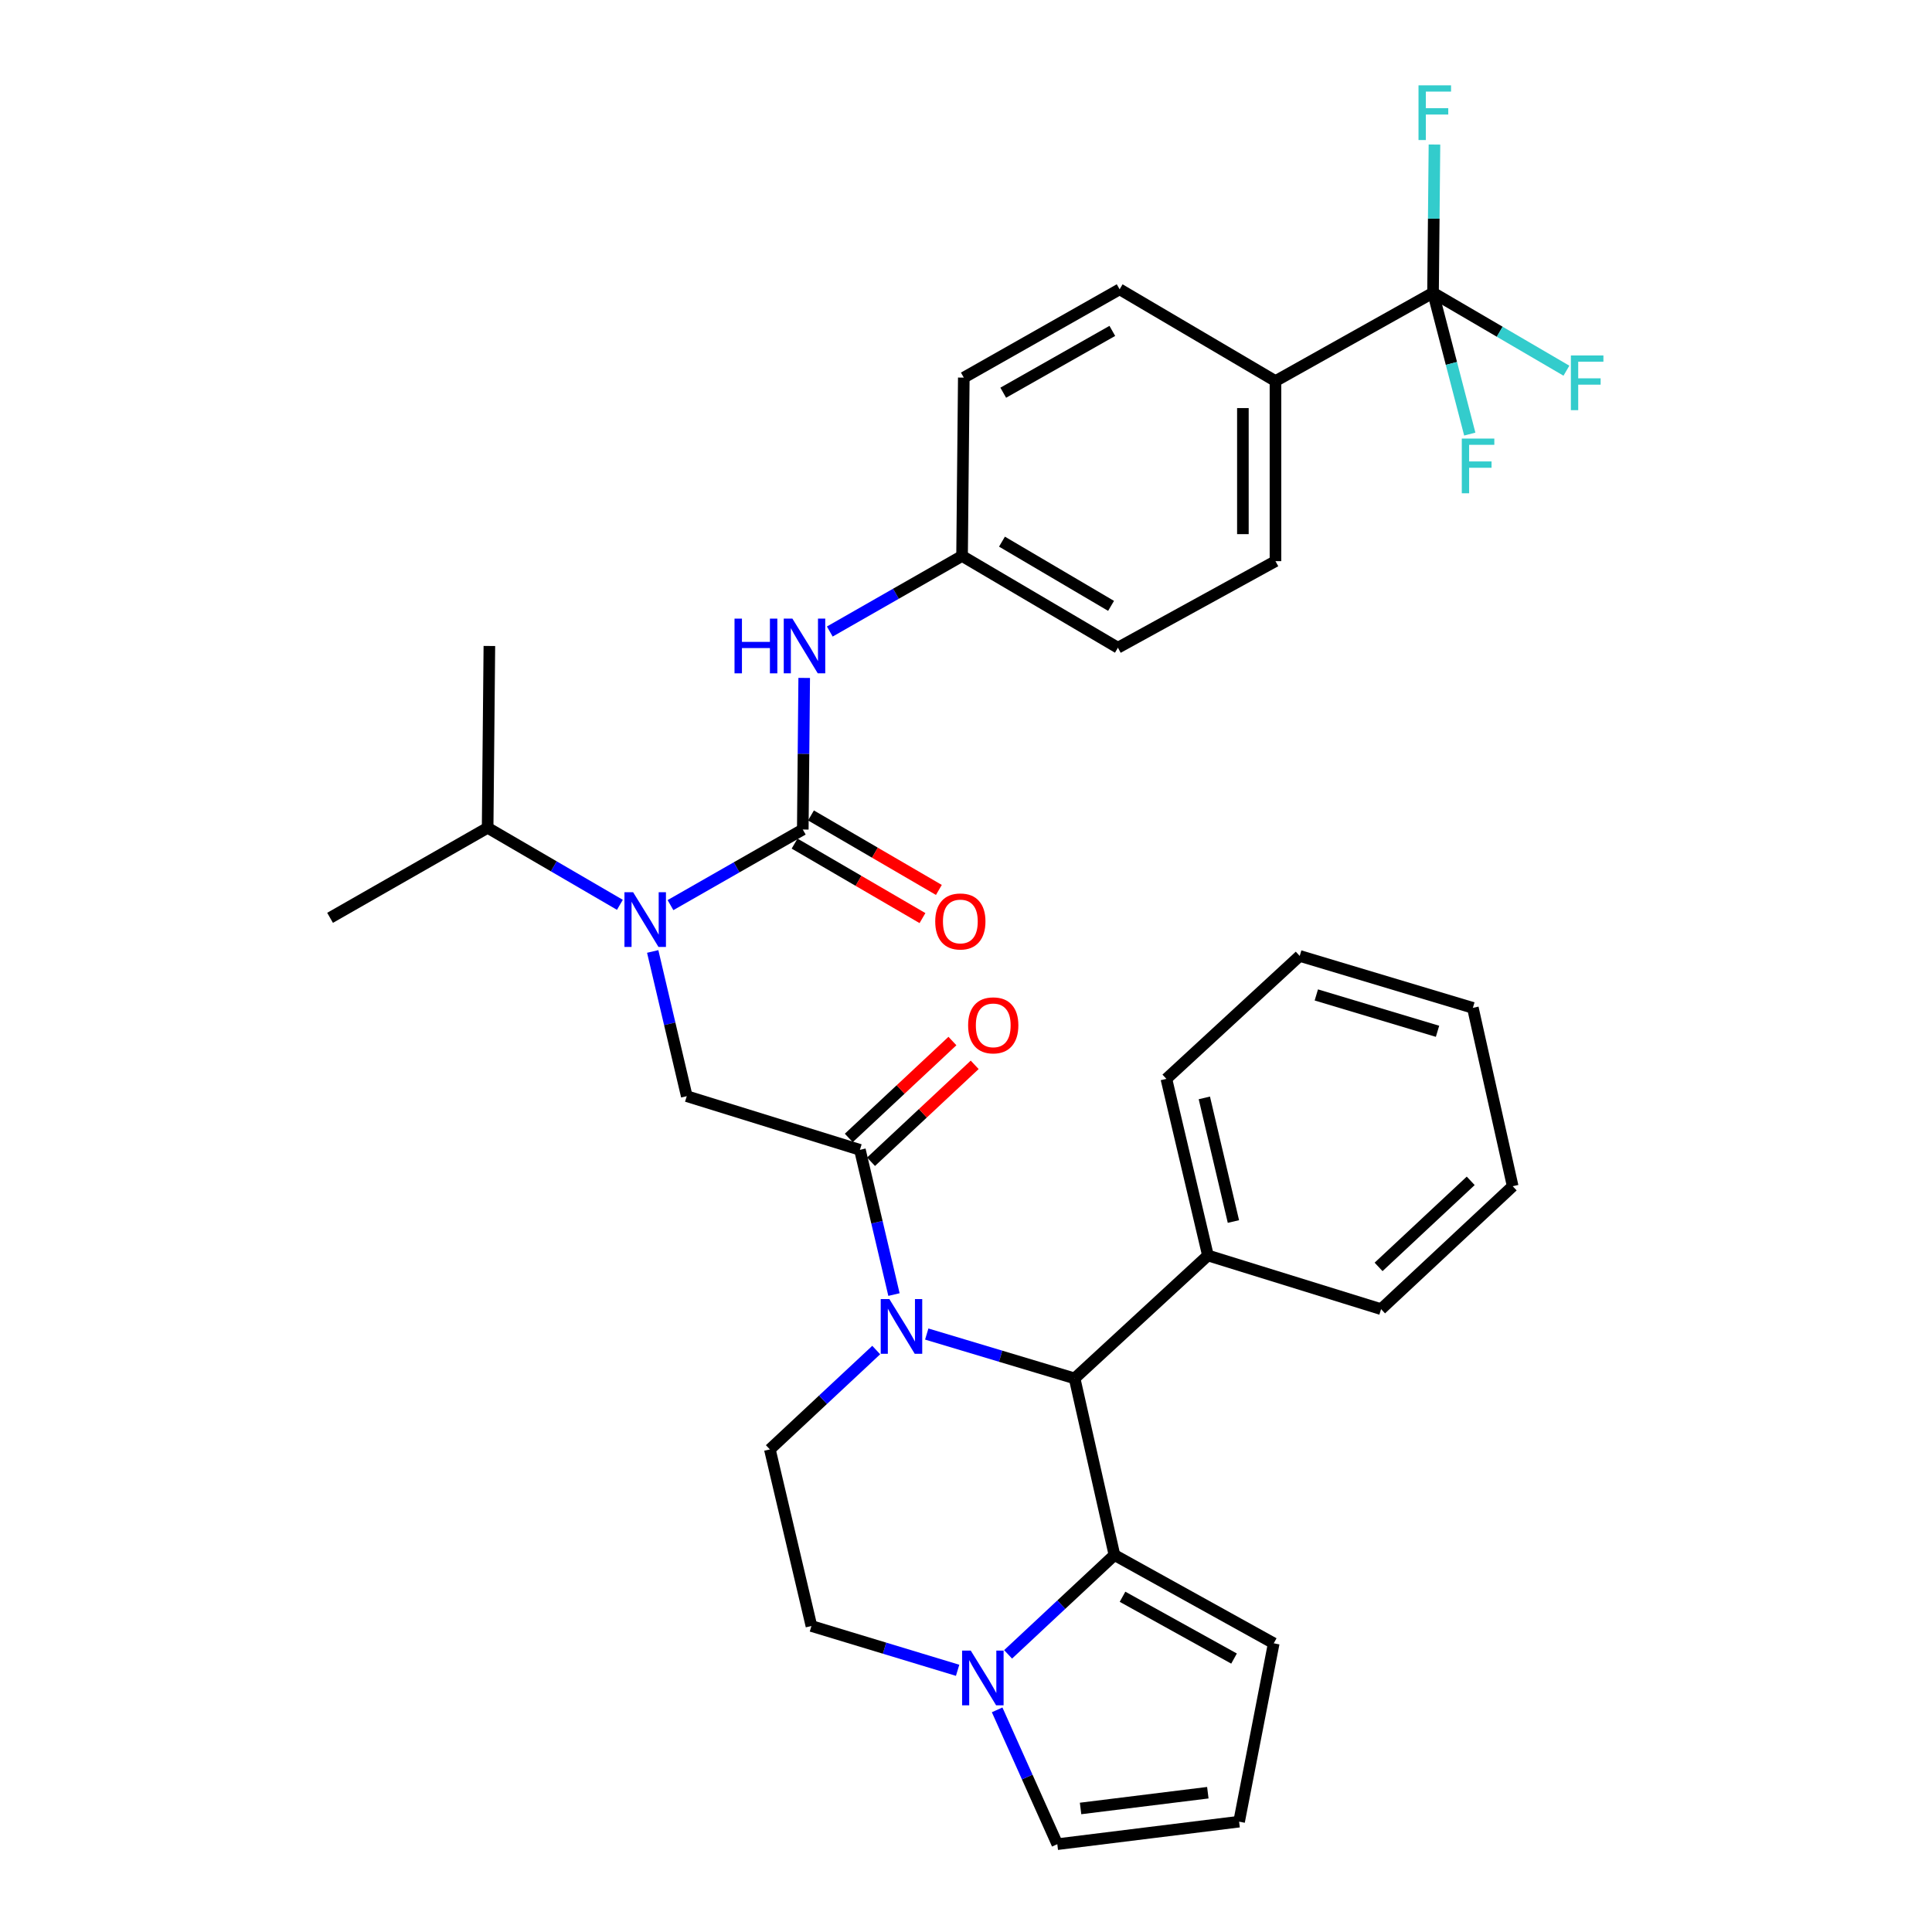 <?xml version='1.0' encoding='iso-8859-1'?>
<svg version='1.1' baseProfile='full'
              xmlns='http://www.w3.org/2000/svg'
                      xmlns:rdkit='http://www.rdkit.org/xml'
                      xmlns:xlink='http://www.w3.org/1999/xlink'
                  xml:space='preserve'
width='1000px' height='1000px' viewBox='0 0 1000 1000'>
<!-- END OF HEADER -->
<rect style='opacity:1.0;fill:#FFFFFF;stroke:none' width='1000' height='1000' x='0' y='0'> </rect>
<path class='bond-0' d='M 320.855,468.336 L 286.627,448.402' style='fill:none;fill-rule:evenodd;stroke:#0000FF;stroke-width:6px;stroke-linecap:butt;stroke-linejoin:miter;stroke-opacity:1' />
<path class='bond-0' d='M 286.627,448.402 L 252.4,428.469' style='fill:none;fill-rule:evenodd;stroke:#000000;stroke-width:6px;stroke-linecap:butt;stroke-linejoin:miter;stroke-opacity:1' />
<path class='bond-1' d='M 347.043,468.486 L 381.281,448.922' style='fill:none;fill-rule:evenodd;stroke:#0000FF;stroke-width:6px;stroke-linecap:butt;stroke-linejoin:miter;stroke-opacity:1' />
<path class='bond-1' d='M 381.281,448.922 L 415.518,429.359' style='fill:none;fill-rule:evenodd;stroke:#000000;stroke-width:6px;stroke-linecap:butt;stroke-linejoin:miter;stroke-opacity:1' />
<path class='bond-2' d='M 337.839,492.472 L 346.653,529.924' style='fill:none;fill-rule:evenodd;stroke:#0000FF;stroke-width:6px;stroke-linecap:butt;stroke-linejoin:miter;stroke-opacity:1' />
<path class='bond-2' d='M 346.653,529.924 L 355.467,567.376' style='fill:none;fill-rule:evenodd;stroke:#000000;stroke-width:6px;stroke-linecap:butt;stroke-linejoin:miter;stroke-opacity:1' />
<path class='bond-3' d='M 741.737,151.535 L 660.182,197.241' style='fill:none;fill-rule:evenodd;stroke:#000000;stroke-width:6px;stroke-linecap:butt;stroke-linejoin:miter;stroke-opacity:1' />
<path class='bond-4' d='M 741.737,151.535 L 776.255,171.704' style='fill:none;fill-rule:evenodd;stroke:#000000;stroke-width:6px;stroke-linecap:butt;stroke-linejoin:miter;stroke-opacity:1' />
<path class='bond-4' d='M 776.255,171.704 L 810.773,191.872' style='fill:none;fill-rule:evenodd;stroke:#33CCCC;stroke-width:6px;stroke-linecap:butt;stroke-linejoin:miter;stroke-opacity:1' />
<path class='bond-5' d='M 741.737,151.535 L 742.107,113.175' style='fill:none;fill-rule:evenodd;stroke:#000000;stroke-width:6px;stroke-linecap:butt;stroke-linejoin:miter;stroke-opacity:1' />
<path class='bond-5' d='M 742.107,113.175 L 742.477,74.815' style='fill:none;fill-rule:evenodd;stroke:#33CCCC;stroke-width:6px;stroke-linecap:butt;stroke-linejoin:miter;stroke-opacity:1' />
<path class='bond-6' d='M 741.737,151.535 L 751.247,188.109' style='fill:none;fill-rule:evenodd;stroke:#000000;stroke-width:6px;stroke-linecap:butt;stroke-linejoin:miter;stroke-opacity:1' />
<path class='bond-6' d='M 751.247,188.109 L 760.756,224.682' style='fill:none;fill-rule:evenodd;stroke:#33CCCC;stroke-width:6px;stroke-linecap:butt;stroke-linejoin:miter;stroke-opacity:1' />
<path class='bond-7' d='M 411.274,436.646 L 444.371,455.925' style='fill:none;fill-rule:evenodd;stroke:#000000;stroke-width:6px;stroke-linecap:butt;stroke-linejoin:miter;stroke-opacity:1' />
<path class='bond-7' d='M 444.371,455.925 L 477.469,475.204' style='fill:none;fill-rule:evenodd;stroke:#FF0000;stroke-width:6px;stroke-linecap:butt;stroke-linejoin:miter;stroke-opacity:1' />
<path class='bond-7' d='M 419.763,422.072 L 452.86,441.351' style='fill:none;fill-rule:evenodd;stroke:#000000;stroke-width:6px;stroke-linecap:butt;stroke-linejoin:miter;stroke-opacity:1' />
<path class='bond-7' d='M 452.86,441.351 L 485.958,460.63' style='fill:none;fill-rule:evenodd;stroke:#FF0000;stroke-width:6px;stroke-linecap:butt;stroke-linejoin:miter;stroke-opacity:1' />
<path class='bond-8' d='M 415.518,429.359 L 415.886,390.127' style='fill:none;fill-rule:evenodd;stroke:#000000;stroke-width:6px;stroke-linecap:butt;stroke-linejoin:miter;stroke-opacity:1' />
<path class='bond-8' d='M 415.886,390.127 L 416.254,350.894' style='fill:none;fill-rule:evenodd;stroke:#0000FF;stroke-width:6px;stroke-linecap:butt;stroke-linejoin:miter;stroke-opacity:1' />
<path class='bond-9' d='M 429.497,326.881 L 463.73,307.322' style='fill:none;fill-rule:evenodd;stroke:#0000FF;stroke-width:6px;stroke-linecap:butt;stroke-linejoin:miter;stroke-opacity:1' />
<path class='bond-9' d='M 463.73,307.322 L 497.963,287.763' style='fill:none;fill-rule:evenodd;stroke:#000000;stroke-width:6px;stroke-linecap:butt;stroke-linejoin:miter;stroke-opacity:1' />
<path class='bond-10' d='M 660.182,197.241 L 660.182,290.452' style='fill:none;fill-rule:evenodd;stroke:#000000;stroke-width:6px;stroke-linecap:butt;stroke-linejoin:miter;stroke-opacity:1' />
<path class='bond-10' d='M 643.317,211.223 L 643.317,276.47' style='fill:none;fill-rule:evenodd;stroke:#000000;stroke-width:6px;stroke-linecap:butt;stroke-linejoin:miter;stroke-opacity:1' />
<path class='bond-11' d='M 660.182,197.241 L 579.518,149.746' style='fill:none;fill-rule:evenodd;stroke:#000000;stroke-width:6px;stroke-linecap:butt;stroke-linejoin:miter;stroke-opacity:1' />
<path class='bond-12' d='M 252.4,428.469 L 253.299,334.359' style='fill:none;fill-rule:evenodd;stroke:#000000;stroke-width:6px;stroke-linecap:butt;stroke-linejoin:miter;stroke-opacity:1' />
<path class='bond-13' d='M 252.4,428.469 L 170.845,475.065' style='fill:none;fill-rule:evenodd;stroke:#000000;stroke-width:6px;stroke-linecap:butt;stroke-linejoin:miter;stroke-opacity:1' />
<path class='bond-14' d='M 659.283,850.578 L 576.829,804.872' style='fill:none;fill-rule:evenodd;stroke:#000000;stroke-width:6px;stroke-linecap:butt;stroke-linejoin:miter;stroke-opacity:1' />
<path class='bond-14' d='M 638.738,858.473 L 581.02,826.479' style='fill:none;fill-rule:evenodd;stroke:#000000;stroke-width:6px;stroke-linecap:butt;stroke-linejoin:miter;stroke-opacity:1' />
<path class='bond-15' d='M 659.283,850.578 L 641.358,942.889' style='fill:none;fill-rule:evenodd;stroke:#000000;stroke-width:6px;stroke-linecap:butt;stroke-linejoin:miter;stroke-opacity:1' />
<path class='bond-16' d='M 641.358,942.889 L 547.258,954.545' style='fill:none;fill-rule:evenodd;stroke:#000000;stroke-width:6px;stroke-linecap:butt;stroke-linejoin:miter;stroke-opacity:1' />
<path class='bond-16' d='M 625.17,927.9 L 559.299,936.059' style='fill:none;fill-rule:evenodd;stroke:#000000;stroke-width:6px;stroke-linecap:butt;stroke-linejoin:miter;stroke-opacity:1' />
<path class='bond-17' d='M 547.258,954.545 L 531.688,919.783' style='fill:none;fill-rule:evenodd;stroke:#000000;stroke-width:6px;stroke-linecap:butt;stroke-linejoin:miter;stroke-opacity:1' />
<path class='bond-17' d='M 531.688,919.783 L 516.117,885.02' style='fill:none;fill-rule:evenodd;stroke:#0000FF;stroke-width:6px;stroke-linecap:butt;stroke-linejoin:miter;stroke-opacity:1' />
<path class='bond-18' d='M 576.829,804.872 L 549.309,830.582' style='fill:none;fill-rule:evenodd;stroke:#000000;stroke-width:6px;stroke-linecap:butt;stroke-linejoin:miter;stroke-opacity:1' />
<path class='bond-18' d='M 549.309,830.582 L 521.79,856.292' style='fill:none;fill-rule:evenodd;stroke:#0000FF;stroke-width:6px;stroke-linecap:butt;stroke-linejoin:miter;stroke-opacity:1' />
<path class='bond-19' d='M 576.829,804.872 L 556.215,713.461' style='fill:none;fill-rule:evenodd;stroke:#000000;stroke-width:6px;stroke-linecap:butt;stroke-linejoin:miter;stroke-opacity:1' />
<path class='bond-20' d='M 495.662,864.546 L 457.83,853.084' style='fill:none;fill-rule:evenodd;stroke:#0000FF;stroke-width:6px;stroke-linecap:butt;stroke-linejoin:miter;stroke-opacity:1' />
<path class='bond-20' d='M 457.83,853.084 L 419.997,841.621' style='fill:none;fill-rule:evenodd;stroke:#000000;stroke-width:6px;stroke-linecap:butt;stroke-linejoin:miter;stroke-opacity:1' />
<path class='bond-21' d='M 419.997,841.621 L 398.484,750.209' style='fill:none;fill-rule:evenodd;stroke:#000000;stroke-width:6px;stroke-linecap:butt;stroke-linejoin:miter;stroke-opacity:1' />
<path class='bond-22' d='M 398.484,750.209 L 426.008,724.495' style='fill:none;fill-rule:evenodd;stroke:#000000;stroke-width:6px;stroke-linecap:butt;stroke-linejoin:miter;stroke-opacity:1' />
<path class='bond-22' d='M 426.008,724.495 L 453.532,698.781' style='fill:none;fill-rule:evenodd;stroke:#0000FF;stroke-width:6px;stroke-linecap:butt;stroke-linejoin:miter;stroke-opacity:1' />
<path class='bond-23' d='M 479.681,690.494 L 517.948,701.977' style='fill:none;fill-rule:evenodd;stroke:#0000FF;stroke-width:6px;stroke-linecap:butt;stroke-linejoin:miter;stroke-opacity:1' />
<path class='bond-23' d='M 517.948,701.977 L 556.215,713.461' style='fill:none;fill-rule:evenodd;stroke:#000000;stroke-width:6px;stroke-linecap:butt;stroke-linejoin:miter;stroke-opacity:1' />
<path class='bond-24' d='M 462.717,670.062 L 453.903,632.61' style='fill:none;fill-rule:evenodd;stroke:#0000FF;stroke-width:6px;stroke-linecap:butt;stroke-linejoin:miter;stroke-opacity:1' />
<path class='bond-24' d='M 453.903,632.61 L 445.089,595.158' style='fill:none;fill-rule:evenodd;stroke:#000000;stroke-width:6px;stroke-linecap:butt;stroke-linejoin:miter;stroke-opacity:1' />
<path class='bond-25' d='M 556.215,713.461 L 625.224,649.83' style='fill:none;fill-rule:evenodd;stroke:#000000;stroke-width:6px;stroke-linecap:butt;stroke-linejoin:miter;stroke-opacity:1' />
<path class='bond-26' d='M 445.089,595.158 L 355.467,567.376' style='fill:none;fill-rule:evenodd;stroke:#000000;stroke-width:6px;stroke-linecap:butt;stroke-linejoin:miter;stroke-opacity:1' />
<path class='bond-27' d='M 450.849,601.318 L 477.672,576.239' style='fill:none;fill-rule:evenodd;stroke:#000000;stroke-width:6px;stroke-linecap:butt;stroke-linejoin:miter;stroke-opacity:1' />
<path class='bond-27' d='M 477.672,576.239 L 504.495,551.16' style='fill:none;fill-rule:evenodd;stroke:#FF0000;stroke-width:6px;stroke-linecap:butt;stroke-linejoin:miter;stroke-opacity:1' />
<path class='bond-27' d='M 439.33,588.998 L 466.154,563.919' style='fill:none;fill-rule:evenodd;stroke:#000000;stroke-width:6px;stroke-linecap:butt;stroke-linejoin:miter;stroke-opacity:1' />
<path class='bond-27' d='M 466.154,563.919 L 492.977,538.84' style='fill:none;fill-rule:evenodd;stroke:#FF0000;stroke-width:6px;stroke-linecap:butt;stroke-linejoin:miter;stroke-opacity:1' />
<path class='bond-28' d='M 625.224,649.83 L 603.72,558.419' style='fill:none;fill-rule:evenodd;stroke:#000000;stroke-width:6px;stroke-linecap:butt;stroke-linejoin:miter;stroke-opacity:1' />
<path class='bond-28' d='M 638.416,632.257 L 623.363,568.268' style='fill:none;fill-rule:evenodd;stroke:#000000;stroke-width:6px;stroke-linecap:butt;stroke-linejoin:miter;stroke-opacity:1' />
<path class='bond-29' d='M 625.224,649.83 L 714.846,677.612' style='fill:none;fill-rule:evenodd;stroke:#000000;stroke-width:6px;stroke-linecap:butt;stroke-linejoin:miter;stroke-opacity:1' />
<path class='bond-30' d='M 603.72,558.419 L 672.728,494.788' style='fill:none;fill-rule:evenodd;stroke:#000000;stroke-width:6px;stroke-linecap:butt;stroke-linejoin:miter;stroke-opacity:1' />
<path class='bond-31' d='M 672.728,494.788 L 762.351,521.67' style='fill:none;fill-rule:evenodd;stroke:#000000;stroke-width:6px;stroke-linecap:butt;stroke-linejoin:miter;stroke-opacity:1' />
<path class='bond-31' d='M 681.326,514.975 L 744.062,533.793' style='fill:none;fill-rule:evenodd;stroke:#000000;stroke-width:6px;stroke-linecap:butt;stroke-linejoin:miter;stroke-opacity:1' />
<path class='bond-32' d='M 762.351,521.67 L 782.964,613.982' style='fill:none;fill-rule:evenodd;stroke:#000000;stroke-width:6px;stroke-linecap:butt;stroke-linejoin:miter;stroke-opacity:1' />
<path class='bond-33' d='M 782.964,613.982 L 714.846,677.612' style='fill:none;fill-rule:evenodd;stroke:#000000;stroke-width:6px;stroke-linecap:butt;stroke-linejoin:miter;stroke-opacity:1' />
<path class='bond-33' d='M 761.233,611.201 L 713.551,655.742' style='fill:none;fill-rule:evenodd;stroke:#000000;stroke-width:6px;stroke-linecap:butt;stroke-linejoin:miter;stroke-opacity:1' />
<path class='bond-34' d='M 660.182,290.452 L 578.628,335.258' style='fill:none;fill-rule:evenodd;stroke:#000000;stroke-width:6px;stroke-linecap:butt;stroke-linejoin:miter;stroke-opacity:1' />
<path class='bond-35' d='M 579.518,149.746 L 498.863,195.452' style='fill:none;fill-rule:evenodd;stroke:#000000;stroke-width:6px;stroke-linecap:butt;stroke-linejoin:miter;stroke-opacity:1' />
<path class='bond-35' d='M 575.735,171.275 L 519.276,203.269' style='fill:none;fill-rule:evenodd;stroke:#000000;stroke-width:6px;stroke-linecap:butt;stroke-linejoin:miter;stroke-opacity:1' />
<path class='bond-36' d='M 497.963,287.763 L 498.863,195.452' style='fill:none;fill-rule:evenodd;stroke:#000000;stroke-width:6px;stroke-linecap:butt;stroke-linejoin:miter;stroke-opacity:1' />
<path class='bond-37' d='M 497.963,287.763 L 578.628,335.258' style='fill:none;fill-rule:evenodd;stroke:#000000;stroke-width:6px;stroke-linecap:butt;stroke-linejoin:miter;stroke-opacity:1' />
<path class='bond-37' d='M 518.62,280.354 L 575.085,313.601' style='fill:none;fill-rule:evenodd;stroke:#000000;stroke-width:6px;stroke-linecap:butt;stroke-linejoin:miter;stroke-opacity:1' />
<path  class='atom-0' d='M 327.694 461.805
L 336.974 476.805
Q 337.894 478.285, 339.374 480.965
Q 340.854 483.645, 340.934 483.805
L 340.934 461.805
L 344.694 461.805
L 344.694 490.125
L 340.814 490.125
L 330.854 473.725
Q 329.694 471.805, 328.454 469.605
Q 327.254 467.405, 326.894 466.725
L 326.894 490.125
L 323.214 490.125
L 323.214 461.805
L 327.694 461.805
' fill='#0000FF'/>
<path  class='atom-3' d='M 484.073 476.944
Q 484.073 470.144, 487.433 466.344
Q 490.793 462.544, 497.073 462.544
Q 503.353 462.544, 506.713 466.344
Q 510.073 470.144, 510.073 476.944
Q 510.073 483.824, 506.673 487.744
Q 503.273 491.624, 497.073 491.624
Q 490.833 491.624, 487.433 487.744
Q 484.073 483.864, 484.073 476.944
M 497.073 488.424
Q 501.393 488.424, 503.713 485.544
Q 506.073 482.624, 506.073 476.944
Q 506.073 471.384, 503.713 468.584
Q 501.393 465.744, 497.073 465.744
Q 492.753 465.744, 490.393 468.544
Q 488.073 471.344, 488.073 476.944
Q 488.073 482.664, 490.393 485.544
Q 492.753 488.424, 497.073 488.424
' fill='#FF0000'/>
<path  class='atom-4' d='M 380.188 320.199
L 384.028 320.199
L 384.028 332.239
L 398.508 332.239
L 398.508 320.199
L 402.348 320.199
L 402.348 348.519
L 398.508 348.519
L 398.508 335.439
L 384.028 335.439
L 384.028 348.519
L 380.188 348.519
L 380.188 320.199
' fill='#0000FF'/>
<path  class='atom-4' d='M 410.148 320.199
L 419.428 335.199
Q 420.348 336.679, 421.828 339.359
Q 423.308 342.039, 423.388 342.199
L 423.388 320.199
L 427.148 320.199
L 427.148 348.519
L 423.268 348.519
L 413.308 332.119
Q 412.148 330.199, 410.908 327.999
Q 409.708 325.799, 409.348 325.119
L 409.348 348.519
L 405.668 348.519
L 405.668 320.199
L 410.148 320.199
' fill='#0000FF'/>
<path  class='atom-6' d='M 813.082 183.981
L 829.922 183.981
L 829.922 187.221
L 816.882 187.221
L 816.882 195.821
L 828.482 195.821
L 828.482 199.101
L 816.882 199.101
L 816.882 212.301
L 813.082 212.301
L 813.082 183.981
' fill='#33CCCC'/>
<path  class='atom-13' d='M 502.46 854.343
L 511.74 869.343
Q 512.66 870.823, 514.14 873.503
Q 515.62 876.183, 515.7 876.343
L 515.7 854.343
L 519.46 854.343
L 519.46 882.663
L 515.58 882.663
L 505.62 866.263
Q 504.46 864.343, 503.22 862.143
Q 502.02 859.943, 501.66 859.263
L 501.66 882.663
L 497.98 882.663
L 497.98 854.343
L 502.46 854.343
' fill='#0000FF'/>
<path  class='atom-16' d='M 460.342 672.409
L 469.622 687.409
Q 470.542 688.889, 472.022 691.569
Q 473.502 694.249, 473.582 694.409
L 473.582 672.409
L 477.342 672.409
L 477.342 700.729
L 473.462 700.729
L 463.502 684.329
Q 462.342 682.409, 461.102 680.209
Q 459.902 678.009, 459.542 677.329
L 459.542 700.729
L 455.862 700.729
L 455.862 672.409
L 460.342 672.409
' fill='#0000FF'/>
<path  class='atom-20' d='M 501.098 530.717
Q 501.098 523.917, 504.458 520.117
Q 507.818 516.317, 514.098 516.317
Q 520.378 516.317, 523.738 520.117
Q 527.098 523.917, 527.098 530.717
Q 527.098 537.597, 523.698 541.517
Q 520.298 545.397, 514.098 545.397
Q 507.858 545.397, 504.458 541.517
Q 501.098 537.637, 501.098 530.717
M 514.098 542.197
Q 518.418 542.197, 520.738 539.317
Q 523.098 536.397, 523.098 530.717
Q 523.098 525.157, 520.738 522.357
Q 518.418 519.517, 514.098 519.517
Q 509.778 519.517, 507.418 522.317
Q 505.098 525.117, 505.098 530.717
Q 505.098 536.437, 507.418 539.317
Q 509.778 542.197, 514.098 542.197
' fill='#FF0000'/>
<path  class='atom-28' d='M 734.217 44.165
L 751.057 44.165
L 751.057 47.405
L 738.017 47.405
L 738.017 56.005
L 749.617 56.005
L 749.617 59.285
L 738.017 59.285
L 738.017 72.485
L 734.217 72.485
L 734.217 44.165
' fill='#33CCCC'/>
<path  class='atom-29' d='M 756.62 226.998
L 773.46 226.998
L 773.46 230.238
L 760.42 230.238
L 760.42 238.838
L 772.02 238.838
L 772.02 242.118
L 760.42 242.118
L 760.42 255.318
L 756.62 255.318
L 756.62 226.998
' fill='#33CCCC'/>
</svg>
